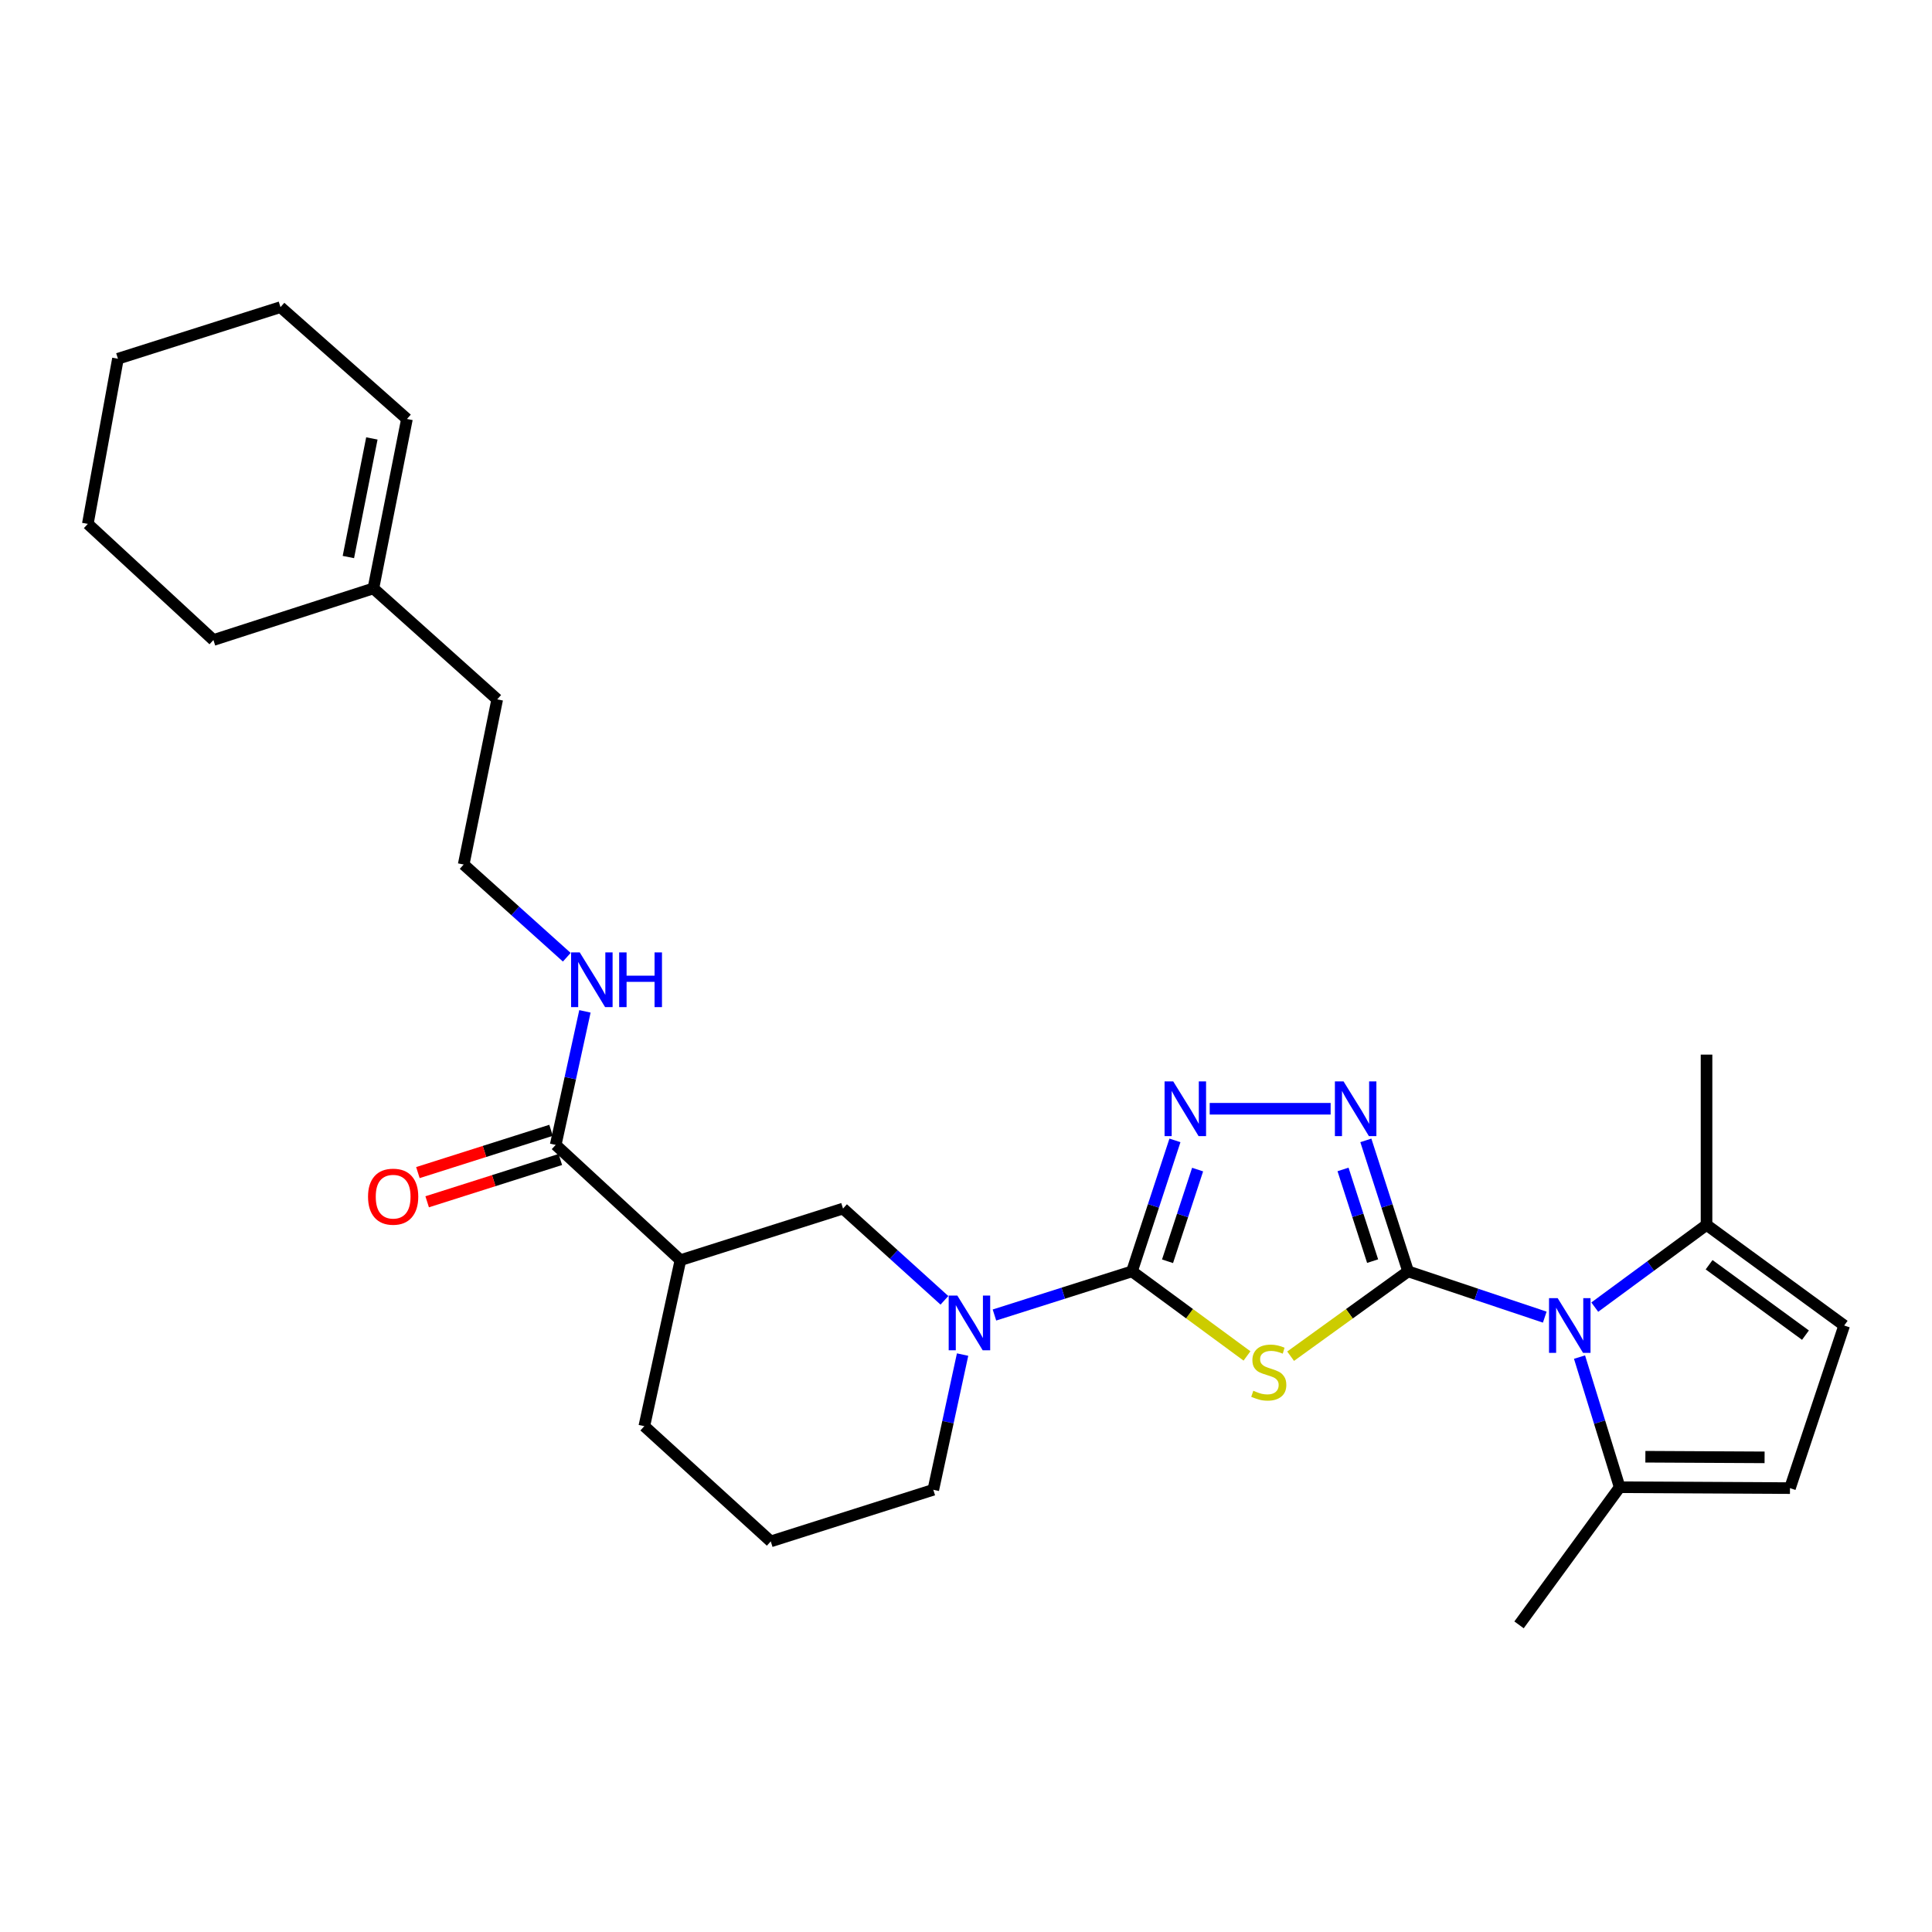 <?xml version='1.0' encoding='iso-8859-1'?>
<svg version='1.1' baseProfile='full'
              xmlns='http://www.w3.org/2000/svg'
                      xmlns:rdkit='http://www.rdkit.org/xml'
                      xmlns:xlink='http://www.w3.org/1999/xlink'
                  xml:space='preserve'
width='1000px' height='1000px' viewBox='0 0 1000 1000'>
<!-- END OF HEADER -->
<rect style='opacity:1.0;fill:#FFFFFF;stroke:none' width='1000' height='1000' x='0' y='0'> </rect>
<path class='bond-0' d='M 728.836,658.057 L 698.429,680.011' style='fill:none;fill-rule:evenodd;stroke:#000000;stroke-width:6px;stroke-linecap:butt;stroke-linejoin:miter;stroke-opacity:1' />
<path class='bond-0' d='M 698.429,680.011 L 668.022,701.965' style='fill:none;fill-rule:evenodd;stroke:#CCCC00;stroke-width:6px;stroke-linecap:butt;stroke-linejoin:miter;stroke-opacity:1' />
<path class='bond-2' d='M 728.836,658.057 L 764.201,669.9' style='fill:none;fill-rule:evenodd;stroke:#000000;stroke-width:6px;stroke-linecap:butt;stroke-linejoin:miter;stroke-opacity:1' />
<path class='bond-2' d='M 764.201,669.9 L 799.566,681.743' style='fill:none;fill-rule:evenodd;stroke:#0000FF;stroke-width:6px;stroke-linecap:butt;stroke-linejoin:miter;stroke-opacity:1' />
<path class='bond-3' d='M 728.836,658.057 L 717.899,624.158' style='fill:none;fill-rule:evenodd;stroke:#000000;stroke-width:6px;stroke-linecap:butt;stroke-linejoin:miter;stroke-opacity:1' />
<path class='bond-3' d='M 717.899,624.158 L 706.961,590.26' style='fill:none;fill-rule:evenodd;stroke:#0000FF;stroke-width:6px;stroke-linecap:butt;stroke-linejoin:miter;stroke-opacity:1' />
<path class='bond-3' d='M 710.465,652.756 L 702.809,629.027' style='fill:none;fill-rule:evenodd;stroke:#000000;stroke-width:6px;stroke-linecap:butt;stroke-linejoin:miter;stroke-opacity:1' />
<path class='bond-3' d='M 702.809,629.027 L 695.152,605.298' style='fill:none;fill-rule:evenodd;stroke:#0000FF;stroke-width:6px;stroke-linecap:butt;stroke-linejoin:miter;stroke-opacity:1' />
<path class='bond-1' d='M 645.441,701.833 L 615.677,679.945' style='fill:none;fill-rule:evenodd;stroke:#CCCC00;stroke-width:6px;stroke-linecap:butt;stroke-linejoin:miter;stroke-opacity:1' />
<path class='bond-1' d='M 615.677,679.945 L 585.913,658.057' style='fill:none;fill-rule:evenodd;stroke:#000000;stroke-width:6px;stroke-linecap:butt;stroke-linejoin:miter;stroke-opacity:1' />
<path class='bond-5' d='M 585.913,658.057 L 550.319,669.353' style='fill:none;fill-rule:evenodd;stroke:#000000;stroke-width:6px;stroke-linecap:butt;stroke-linejoin:miter;stroke-opacity:1' />
<path class='bond-5' d='M 550.319,669.353 L 514.726,680.648' style='fill:none;fill-rule:evenodd;stroke:#0000FF;stroke-width:6px;stroke-linecap:butt;stroke-linejoin:miter;stroke-opacity:1' />
<path class='bond-28' d='M 585.913,658.057 L 597.031,624.16' style='fill:none;fill-rule:evenodd;stroke:#000000;stroke-width:6px;stroke-linecap:butt;stroke-linejoin:miter;stroke-opacity:1' />
<path class='bond-28' d='M 597.031,624.16 L 608.149,590.263' style='fill:none;fill-rule:evenodd;stroke:#0000FF;stroke-width:6px;stroke-linecap:butt;stroke-linejoin:miter;stroke-opacity:1' />
<path class='bond-28' d='M 604.314,652.83 L 612.097,629.102' style='fill:none;fill-rule:evenodd;stroke:#000000;stroke-width:6px;stroke-linecap:butt;stroke-linejoin:miter;stroke-opacity:1' />
<path class='bond-28' d='M 612.097,629.102 L 619.88,605.374' style='fill:none;fill-rule:evenodd;stroke:#0000FF;stroke-width:6px;stroke-linecap:butt;stroke-linejoin:miter;stroke-opacity:1' />
<path class='bond-7' d='M 825.448,676.562 L 854.374,655.286' style='fill:none;fill-rule:evenodd;stroke:#0000FF;stroke-width:6px;stroke-linecap:butt;stroke-linejoin:miter;stroke-opacity:1' />
<path class='bond-7' d='M 854.374,655.286 L 883.299,634.009' style='fill:none;fill-rule:evenodd;stroke:#000000;stroke-width:6px;stroke-linecap:butt;stroke-linejoin:miter;stroke-opacity:1' />
<path class='bond-8' d='M 817.556,702.428 L 827.948,736.108' style='fill:none;fill-rule:evenodd;stroke:#0000FF;stroke-width:6px;stroke-linecap:butt;stroke-linejoin:miter;stroke-opacity:1' />
<path class='bond-8' d='M 827.948,736.108 L 838.339,769.789' style='fill:none;fill-rule:evenodd;stroke:#000000;stroke-width:6px;stroke-linecap:butt;stroke-linejoin:miter;stroke-opacity:1' />
<path class='bond-4' d='M 688.735,573.889 L 626.14,573.889' style='fill:none;fill-rule:evenodd;stroke:#0000FF;stroke-width:6px;stroke-linecap:butt;stroke-linejoin:miter;stroke-opacity:1' />
<path class='bond-10' d='M 488.833,673.043 L 462.59,649.298' style='fill:none;fill-rule:evenodd;stroke:#0000FF;stroke-width:6px;stroke-linecap:butt;stroke-linejoin:miter;stroke-opacity:1' />
<path class='bond-10' d='M 462.59,649.298 L 436.347,625.553' style='fill:none;fill-rule:evenodd;stroke:#000000;stroke-width:6px;stroke-linecap:butt;stroke-linejoin:miter;stroke-opacity:1' />
<path class='bond-17' d='M 498.234,701.126 L 490.656,736.118' style='fill:none;fill-rule:evenodd;stroke:#0000FF;stroke-width:6px;stroke-linecap:butt;stroke-linejoin:miter;stroke-opacity:1' />
<path class='bond-17' d='M 490.656,736.118 L 483.078,771.11' style='fill:none;fill-rule:evenodd;stroke:#000000;stroke-width:6px;stroke-linecap:butt;stroke-linejoin:miter;stroke-opacity:1' />
<path class='bond-6' d='M 352.188,652.261 L 436.347,625.553' style='fill:none;fill-rule:evenodd;stroke:#000000;stroke-width:6px;stroke-linecap:butt;stroke-linejoin:miter;stroke-opacity:1' />
<path class='bond-9' d='M 352.188,652.261 L 287.627,592.599' style='fill:none;fill-rule:evenodd;stroke:#000000;stroke-width:6px;stroke-linecap:butt;stroke-linejoin:miter;stroke-opacity:1' />
<path class='bond-30' d='M 352.188,652.261 L 333.495,738.182' style='fill:none;fill-rule:evenodd;stroke:#000000;stroke-width:6px;stroke-linecap:butt;stroke-linejoin:miter;stroke-opacity:1' />
<path class='bond-12' d='M 883.299,634.009 L 954.545,686.078' style='fill:none;fill-rule:evenodd;stroke:#000000;stroke-width:6px;stroke-linecap:butt;stroke-linejoin:miter;stroke-opacity:1' />
<path class='bond-12' d='M 884.631,654.621 L 934.503,691.069' style='fill:none;fill-rule:evenodd;stroke:#000000;stroke-width:6px;stroke-linecap:butt;stroke-linejoin:miter;stroke-opacity:1' />
<path class='bond-20' d='M 883.299,634.009 L 883.299,545.868' style='fill:none;fill-rule:evenodd;stroke:#000000;stroke-width:6px;stroke-linecap:butt;stroke-linejoin:miter;stroke-opacity:1' />
<path class='bond-11' d='M 838.339,769.789 L 926.489,770.247' style='fill:none;fill-rule:evenodd;stroke:#000000;stroke-width:6px;stroke-linecap:butt;stroke-linejoin:miter;stroke-opacity:1' />
<path class='bond-11' d='M 851.644,754.002 L 913.349,754.322' style='fill:none;fill-rule:evenodd;stroke:#000000;stroke-width:6px;stroke-linecap:butt;stroke-linejoin:miter;stroke-opacity:1' />
<path class='bond-21' d='M 838.339,769.789 L 786.252,841.026' style='fill:none;fill-rule:evenodd;stroke:#000000;stroke-width:6px;stroke-linecap:butt;stroke-linejoin:miter;stroke-opacity:1' />
<path class='bond-14' d='M 285.228,585.043 L 250.765,595.987' style='fill:none;fill-rule:evenodd;stroke:#000000;stroke-width:6px;stroke-linecap:butt;stroke-linejoin:miter;stroke-opacity:1' />
<path class='bond-14' d='M 250.765,595.987 L 216.301,606.931' style='fill:none;fill-rule:evenodd;stroke:#FF0000;stroke-width:6px;stroke-linecap:butt;stroke-linejoin:miter;stroke-opacity:1' />
<path class='bond-14' d='M 290.027,600.155 L 255.564,611.099' style='fill:none;fill-rule:evenodd;stroke:#000000;stroke-width:6px;stroke-linecap:butt;stroke-linejoin:miter;stroke-opacity:1' />
<path class='bond-14' d='M 255.564,611.099 L 221.1,622.043' style='fill:none;fill-rule:evenodd;stroke:#FF0000;stroke-width:6px;stroke-linecap:butt;stroke-linejoin:miter;stroke-opacity:1' />
<path class='bond-15' d='M 287.627,592.599 L 295.193,558.036' style='fill:none;fill-rule:evenodd;stroke:#000000;stroke-width:6px;stroke-linecap:butt;stroke-linejoin:miter;stroke-opacity:1' />
<path class='bond-15' d='M 295.193,558.036 L 302.759,523.474' style='fill:none;fill-rule:evenodd;stroke:#0000FF;stroke-width:6px;stroke-linecap:butt;stroke-linejoin:miter;stroke-opacity:1' />
<path class='bond-29' d='M 926.489,770.247 L 954.545,686.078' style='fill:none;fill-rule:evenodd;stroke:#000000;stroke-width:6px;stroke-linecap:butt;stroke-linejoin:miter;stroke-opacity:1' />
<path class='bond-13' d='M 193.267,304.558 L 257.36,361.992' style='fill:none;fill-rule:evenodd;stroke:#000000;stroke-width:6px;stroke-linecap:butt;stroke-linejoin:miter;stroke-opacity:1' />
<path class='bond-16' d='M 193.267,304.558 L 210.638,216.857' style='fill:none;fill-rule:evenodd;stroke:#000000;stroke-width:6px;stroke-linecap:butt;stroke-linejoin:miter;stroke-opacity:1' />
<path class='bond-16' d='M 180.319,288.322 L 192.479,226.932' style='fill:none;fill-rule:evenodd;stroke:#000000;stroke-width:6px;stroke-linecap:butt;stroke-linejoin:miter;stroke-opacity:1' />
<path class='bond-24' d='M 193.267,304.558 L 110.464,331.275' style='fill:none;fill-rule:evenodd;stroke:#000000;stroke-width:6px;stroke-linecap:butt;stroke-linejoin:miter;stroke-opacity:1' />
<path class='bond-19' d='M 293.367,495.463 L 266.683,471.468' style='fill:none;fill-rule:evenodd;stroke:#0000FF;stroke-width:6px;stroke-linecap:butt;stroke-linejoin:miter;stroke-opacity:1' />
<path class='bond-19' d='M 266.683,471.468 L 239.998,447.473' style='fill:none;fill-rule:evenodd;stroke:#000000;stroke-width:6px;stroke-linecap:butt;stroke-linejoin:miter;stroke-opacity:1' />
<path class='bond-25' d='M 210.638,216.857 L 145.18,158.974' style='fill:none;fill-rule:evenodd;stroke:#000000;stroke-width:6px;stroke-linecap:butt;stroke-linejoin:miter;stroke-opacity:1' />
<path class='bond-22' d='M 483.078,771.11 L 398.945,797.827' style='fill:none;fill-rule:evenodd;stroke:#000000;stroke-width:6px;stroke-linecap:butt;stroke-linejoin:miter;stroke-opacity:1' />
<path class='bond-18' d='M 333.495,738.182 L 398.945,797.827' style='fill:none;fill-rule:evenodd;stroke:#000000;stroke-width:6px;stroke-linecap:butt;stroke-linejoin:miter;stroke-opacity:1' />
<path class='bond-23' d='M 239.998,447.473 L 257.36,361.992' style='fill:none;fill-rule:evenodd;stroke:#000000;stroke-width:6px;stroke-linecap:butt;stroke-linejoin:miter;stroke-opacity:1' />
<path class='bond-26' d='M 110.464,331.275 L 45.455,271.164' style='fill:none;fill-rule:evenodd;stroke:#000000;stroke-width:6px;stroke-linecap:butt;stroke-linejoin:miter;stroke-opacity:1' />
<path class='bond-31' d='M 145.18,158.974 L 61.046,185.683' style='fill:none;fill-rule:evenodd;stroke:#000000;stroke-width:6px;stroke-linecap:butt;stroke-linejoin:miter;stroke-opacity:1' />
<path class='bond-27' d='M 45.455,271.164 L 61.046,185.683' style='fill:none;fill-rule:evenodd;stroke:#000000;stroke-width:6px;stroke-linecap:butt;stroke-linejoin:miter;stroke-opacity:1' />
<path  class='atom-1' d='M 648.718 719.846
Q 649.038 719.966, 650.358 720.526
Q 651.678 721.086, 653.118 721.446
Q 654.598 721.766, 656.038 721.766
Q 658.718 721.766, 660.278 720.486
Q 661.838 719.166, 661.838 716.886
Q 661.838 715.326, 661.038 714.366
Q 660.278 713.406, 659.078 712.886
Q 657.878 712.366, 655.878 711.766
Q 653.358 711.006, 651.838 710.286
Q 650.358 709.566, 649.278 708.046
Q 648.238 706.526, 648.238 703.966
Q 648.238 700.406, 650.638 698.206
Q 653.078 696.006, 657.878 696.006
Q 661.158 696.006, 664.878 697.566
L 663.958 700.646
Q 660.558 699.246, 657.998 699.246
Q 655.238 699.246, 653.718 700.406
Q 652.198 701.526, 652.238 703.486
Q 652.238 705.006, 652.998 705.926
Q 653.798 706.846, 654.918 707.366
Q 656.078 707.886, 657.998 708.486
Q 660.558 709.286, 662.078 710.086
Q 663.598 710.886, 664.678 712.526
Q 665.798 714.126, 665.798 716.886
Q 665.798 720.806, 663.158 722.926
Q 660.558 725.006, 656.198 725.006
Q 653.678 725.006, 651.758 724.446
Q 649.878 723.926, 647.638 723.006
L 648.718 719.846
' fill='#CCCC00'/>
<path  class='atom-3' d='M 806.252 671.918
L 815.532 686.918
Q 816.452 688.398, 817.932 691.078
Q 819.412 693.758, 819.492 693.918
L 819.492 671.918
L 823.252 671.918
L 823.252 700.238
L 819.372 700.238
L 809.412 683.838
Q 808.252 681.918, 807.012 679.718
Q 805.812 677.518, 805.452 676.838
L 805.452 700.238
L 801.772 700.238
L 801.772 671.918
L 806.252 671.918
' fill='#0000FF'/>
<path  class='atom-4' d='M 695.419 559.729
L 704.699 574.729
Q 705.619 576.209, 707.099 578.889
Q 708.579 581.569, 708.659 581.729
L 708.659 559.729
L 712.419 559.729
L 712.419 588.049
L 708.539 588.049
L 698.579 571.649
Q 697.419 569.729, 696.179 567.529
Q 694.979 565.329, 694.619 564.649
L 694.619 588.049
L 690.939 588.049
L 690.939 559.729
L 695.419 559.729
' fill='#0000FF'/>
<path  class='atom-5' d='M 607.26 559.729
L 616.54 574.729
Q 617.46 576.209, 618.94 578.889
Q 620.42 581.569, 620.5 581.729
L 620.5 559.729
L 624.26 559.729
L 624.26 588.049
L 620.38 588.049
L 610.42 571.649
Q 609.26 569.729, 608.02 567.529
Q 606.82 565.329, 606.46 564.649
L 606.46 588.049
L 602.78 588.049
L 602.78 559.729
L 607.26 559.729
' fill='#0000FF'/>
<path  class='atom-6' d='M 495.519 670.597
L 504.799 685.597
Q 505.719 687.077, 507.199 689.757
Q 508.679 692.437, 508.759 692.597
L 508.759 670.597
L 512.519 670.597
L 512.519 698.917
L 508.639 698.917
L 498.679 682.517
Q 497.519 680.597, 496.279 678.397
Q 495.079 676.197, 494.719 675.517
L 494.719 698.917
L 491.039 698.917
L 491.039 670.597
L 495.519 670.597
' fill='#0000FF'/>
<path  class='atom-15' d='M 190.494 619.396
Q 190.494 612.596, 193.854 608.796
Q 197.214 604.996, 203.494 604.996
Q 209.774 604.996, 213.134 608.796
Q 216.494 612.596, 216.494 619.396
Q 216.494 626.276, 213.094 630.196
Q 209.694 634.076, 203.494 634.076
Q 197.254 634.076, 193.854 630.196
Q 190.494 626.316, 190.494 619.396
M 203.494 630.876
Q 207.814 630.876, 210.134 627.996
Q 212.494 625.076, 212.494 619.396
Q 212.494 613.836, 210.134 611.036
Q 207.814 608.196, 203.494 608.196
Q 199.174 608.196, 196.814 610.996
Q 194.494 613.796, 194.494 619.396
Q 194.494 625.116, 196.814 627.996
Q 199.174 630.876, 203.494 630.876
' fill='#FF0000'/>
<path  class='atom-16' d='M 300.077 492.966
L 309.357 507.966
Q 310.277 509.446, 311.757 512.126
Q 313.237 514.806, 313.317 514.966
L 313.317 492.966
L 317.077 492.966
L 317.077 521.286
L 313.197 521.286
L 303.237 504.886
Q 302.077 502.966, 300.837 500.766
Q 299.637 498.566, 299.277 497.886
L 299.277 521.286
L 295.597 521.286
L 295.597 492.966
L 300.077 492.966
' fill='#0000FF'/>
<path  class='atom-16' d='M 320.477 492.966
L 324.317 492.966
L 324.317 505.006
L 338.797 505.006
L 338.797 492.966
L 342.637 492.966
L 342.637 521.286
L 338.797 521.286
L 338.797 508.206
L 324.317 508.206
L 324.317 521.286
L 320.477 521.286
L 320.477 492.966
' fill='#0000FF'/>
</svg>
